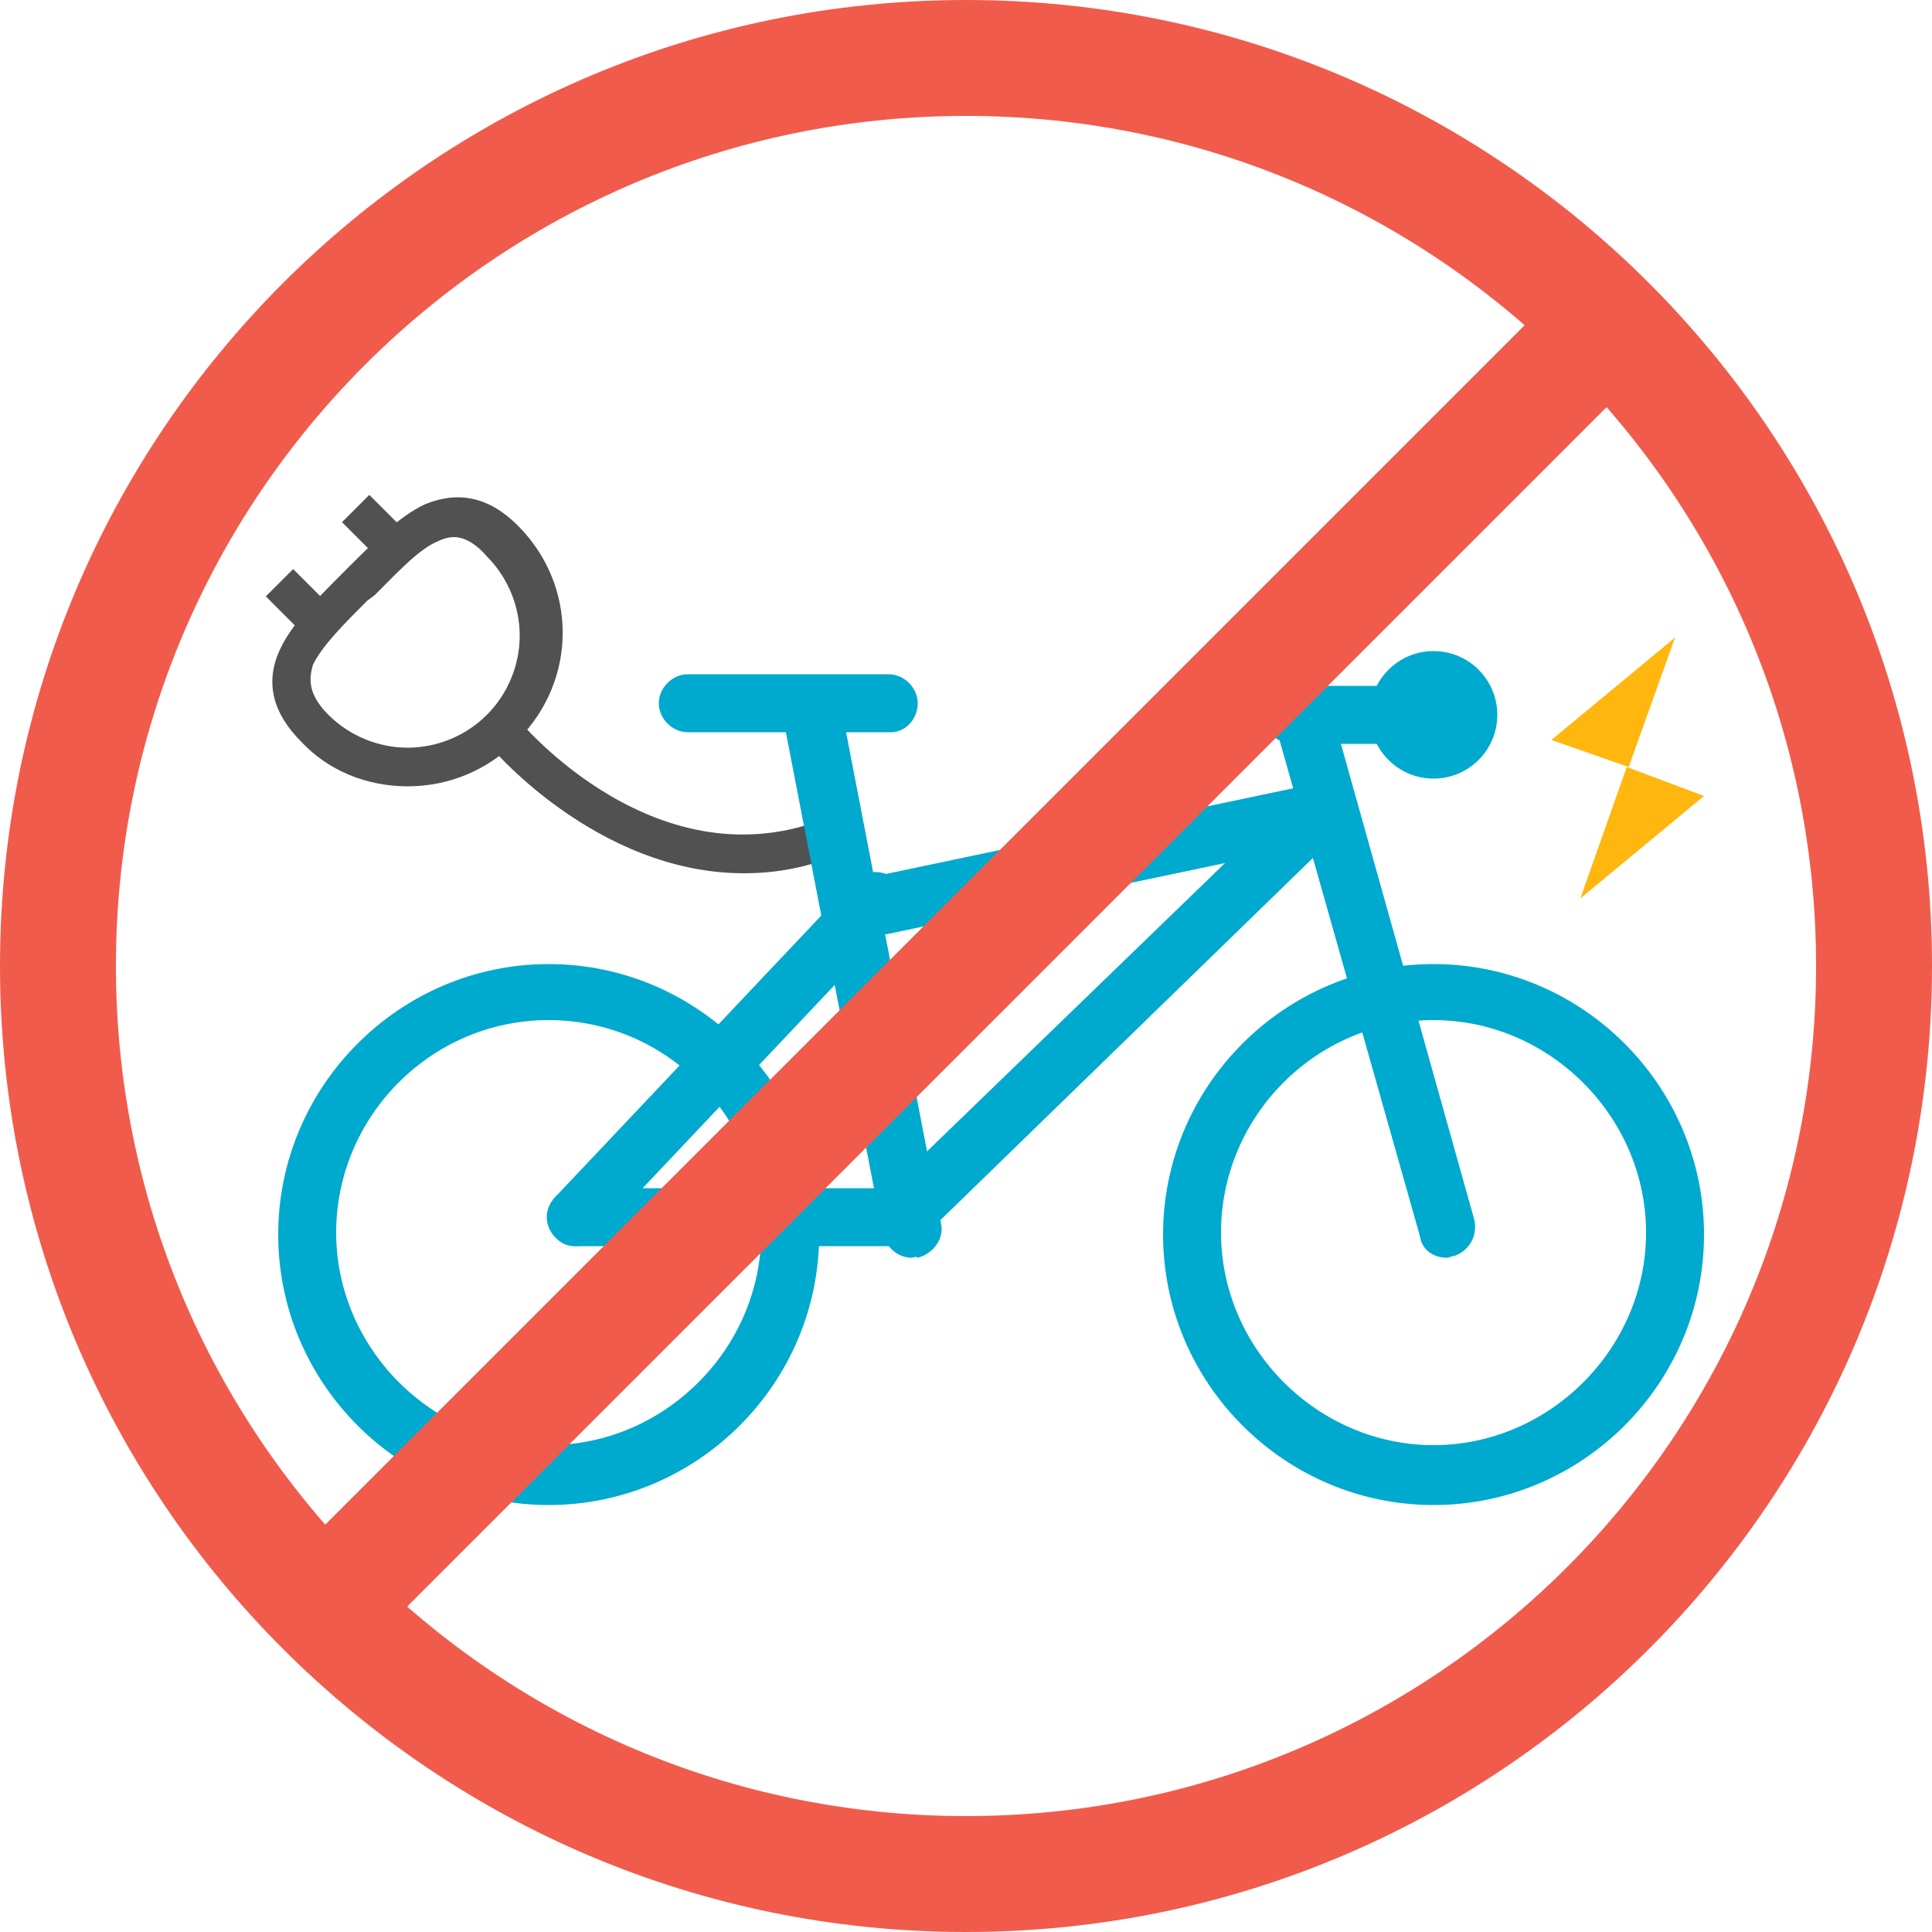 <svg xmlns="http://www.w3.org/2000/svg" xmlns:xlink="http://www.w3.org/1999/xlink" id="Layer_1" x="0px" y="0px" viewBox="0 0 100 100" style="enable-background:new 0 0 100 100;" xml:space="preserve"><style type="text/css">	.st0{fill:#515151;}	.st1{fill:#00A9CE;}	.st2{fill:#FFB60F;}	.st3{fill:#F15B4C;}</style><g>	<g>		<g>			<rect x="14.5" y="29.7" transform="matrix(0.707 -0.707 0.707 0.707 -17.491 20.122)" class="st0" width="2" height="2.9"></rect>			<rect x="18.4" y="25.9" transform="matrix(0.707 -0.707 0.707 0.707 -13.619 21.726)" class="st0" width="2" height="2.9"></rect>		</g>		<path class="st0" d="M21.1,40.7c-2.1,0-4.1-0.8-5.5-2.3c-1.5-1.5-1.9-3.1-1.1-4.8c0.6-1.3,1.9-2.6,3.2-3.9l0.4-0.4   c1.3-1.3,2.6-2.6,3.9-3.2c1.7-0.7,3.3-0.4,4.8,1.1l0,0c3.1,3.1,3.1,8,0,11.1C25.2,39.9,23.2,40.7,21.1,40.7z M23.5,27.8   c-0.3,0-0.6,0.1-0.8,0.2c-1,0.4-2.1,1.6-3.3,2.8L19,31.1c-1.2,1.2-2.3,2.3-2.8,3.3C16,35.1,15.9,35.9,17,37   c1.1,1.1,2.6,1.7,4.1,1.7s3-0.6,4.1-1.7c1.1-1.1,1.7-2.6,1.7-4.1s-0.6-3-1.7-4.1C24.6,28.1,24,27.8,23.5,27.8z"></path>	</g>	<path class="st0" d="M38.5,45.2c-7.7,0-13.3-6.7-13.3-6.8l1.5-1.3c0.3,0.4,7.4,8.8,16.2,5.2l0.8,1.8C41.9,44.9,40.2,45.2,38.5,45.2  z"></path></g><path class="st1" d="M74.2,77.9c-7.7,0-14-6.3-14-14s6.3-14,14-14s14,6.3,14,14S81.9,77.9,74.2,77.9z M74.2,52.8c-6.1,0-11,5-11,11 s5,11,11,11s11-5,11-11S80.2,52.8,74.2,52.8z"></path><circle class="st1" cx="74.2" cy="37" r="3.3"></circle><path class="st1" d="M28.4,77.9c-7.7,0-14-6.3-14-14s6.3-14,14-14s14,6.3,14,14S36.1,77.9,28.4,77.9z M28.4,52.8c-6.1,0-11,5-11,11 s5,11,11,11s11-5,11-11S34.5,52.8,28.4,52.8z"></path><path class="st1" d="M46.1,37.9H35.6c-0.8,0-1.5-0.7-1.5-1.5s0.7-1.5,1.5-1.5h10.4c0.8,0,1.5,0.7,1.5,1.5S46.9,37.9,46.1,37.9z"></path><path class="st1" d="M72.1,38.5h-5.2c-0.8,0-1.5-0.7-1.5-1.5s0.7-1.5,1.5-1.5h5.2c0.8,0,1.5,0.7,1.5,1.5S72.9,38.5,72.1,38.5z"></path><path class="st1" d="M29.8,64.5c-0.4,0-0.7-0.1-1-0.4c-0.6-0.6-0.6-1.5-0.1-2.1l15.5-16.4c0.6-0.6,1.5-0.6,2.1-0.1 c0.6,0.6,0.6,1.5,0.1,2.1L30.9,64C30.6,64.3,30.2,64.5,29.8,64.5z"></path><path class="st1" d="M44.9,48.5c-0.7,0-1.3-0.5-1.5-1.2c-0.2-0.8,0.4-1.6,1.2-1.8l23.3-4.9c0.8-0.2,1.6,0.4,1.8,1.2 c0.2,0.8-0.4,1.6-1.2,1.8l-23.3,4.9C45.1,48.5,45,48.5,44.9,48.5z"></path><path class="st1" d="M74.9,65.1c-0.7,0-1.3-0.4-1.4-1.1L66,37.5c-0.2-0.8,0.2-1.6,1-1.8c0.8-0.2,1.6,0.2,1.9,1l7.4,26.4 c0.2,0.8-0.2,1.6-1,1.9C75.2,65,75,65.1,74.9,65.1z"></path><path class="st1" d="M47.2,65.1c-0.7,0-1.3-0.5-1.5-1.2l-5.1-26.4c-0.2-0.8,0.4-1.6,1.2-1.8c0.8-0.2,1.6,0.4,1.8,1.2l5.1,26.4 c0.2,0.8-0.4,1.6-1.2,1.8C47.4,65,47.3,65.1,47.2,65.1z"></path><path class="st1" d="M46.7,64.5H29.8c-0.8,0-1.5-0.7-1.5-1.5s0.7-1.5,1.5-1.5h16.9c0.8,0,1.5,0.7,1.5,1.5S47.5,64.5,46.7,64.5z"></path><path class="st1" d="M46.7,64.5c-0.4,0-0.8-0.2-1.1-0.5c-0.6-0.6-0.6-1.5,0-2.1l21.5-20.8c0.6-0.6,1.5-0.6,2.1,0 c0.6,0.6,0.6,1.5,0,2.1L47.7,64.1C47.4,64.3,47,64.5,46.7,64.5z"></path><g>	<polygon class="st2" points="88.2,41.2 84.2,39.7 81.8,46.5  "></polygon>	<polygon class="st2" points="80.3,38.3 84.3,39.7 86.7,33  "></polygon></g><title>jewelry_p</title><path class="st3" d="M50,6c24.3,0,44,19.7,44,44S74.3,94,50,94S6,74.3,6,50S25.7,6,50,6 M50,0C22.4,0,0,22.4,0,50s22.4,50,50,50 s50-22.4,50-50S77.6,0,50,0z"></path><rect x="1.1" y="47" transform="matrix(0.707 -0.707 0.707 0.707 -20.71 49.999)" class="st3" width="97.8" height="6"></rect></svg>